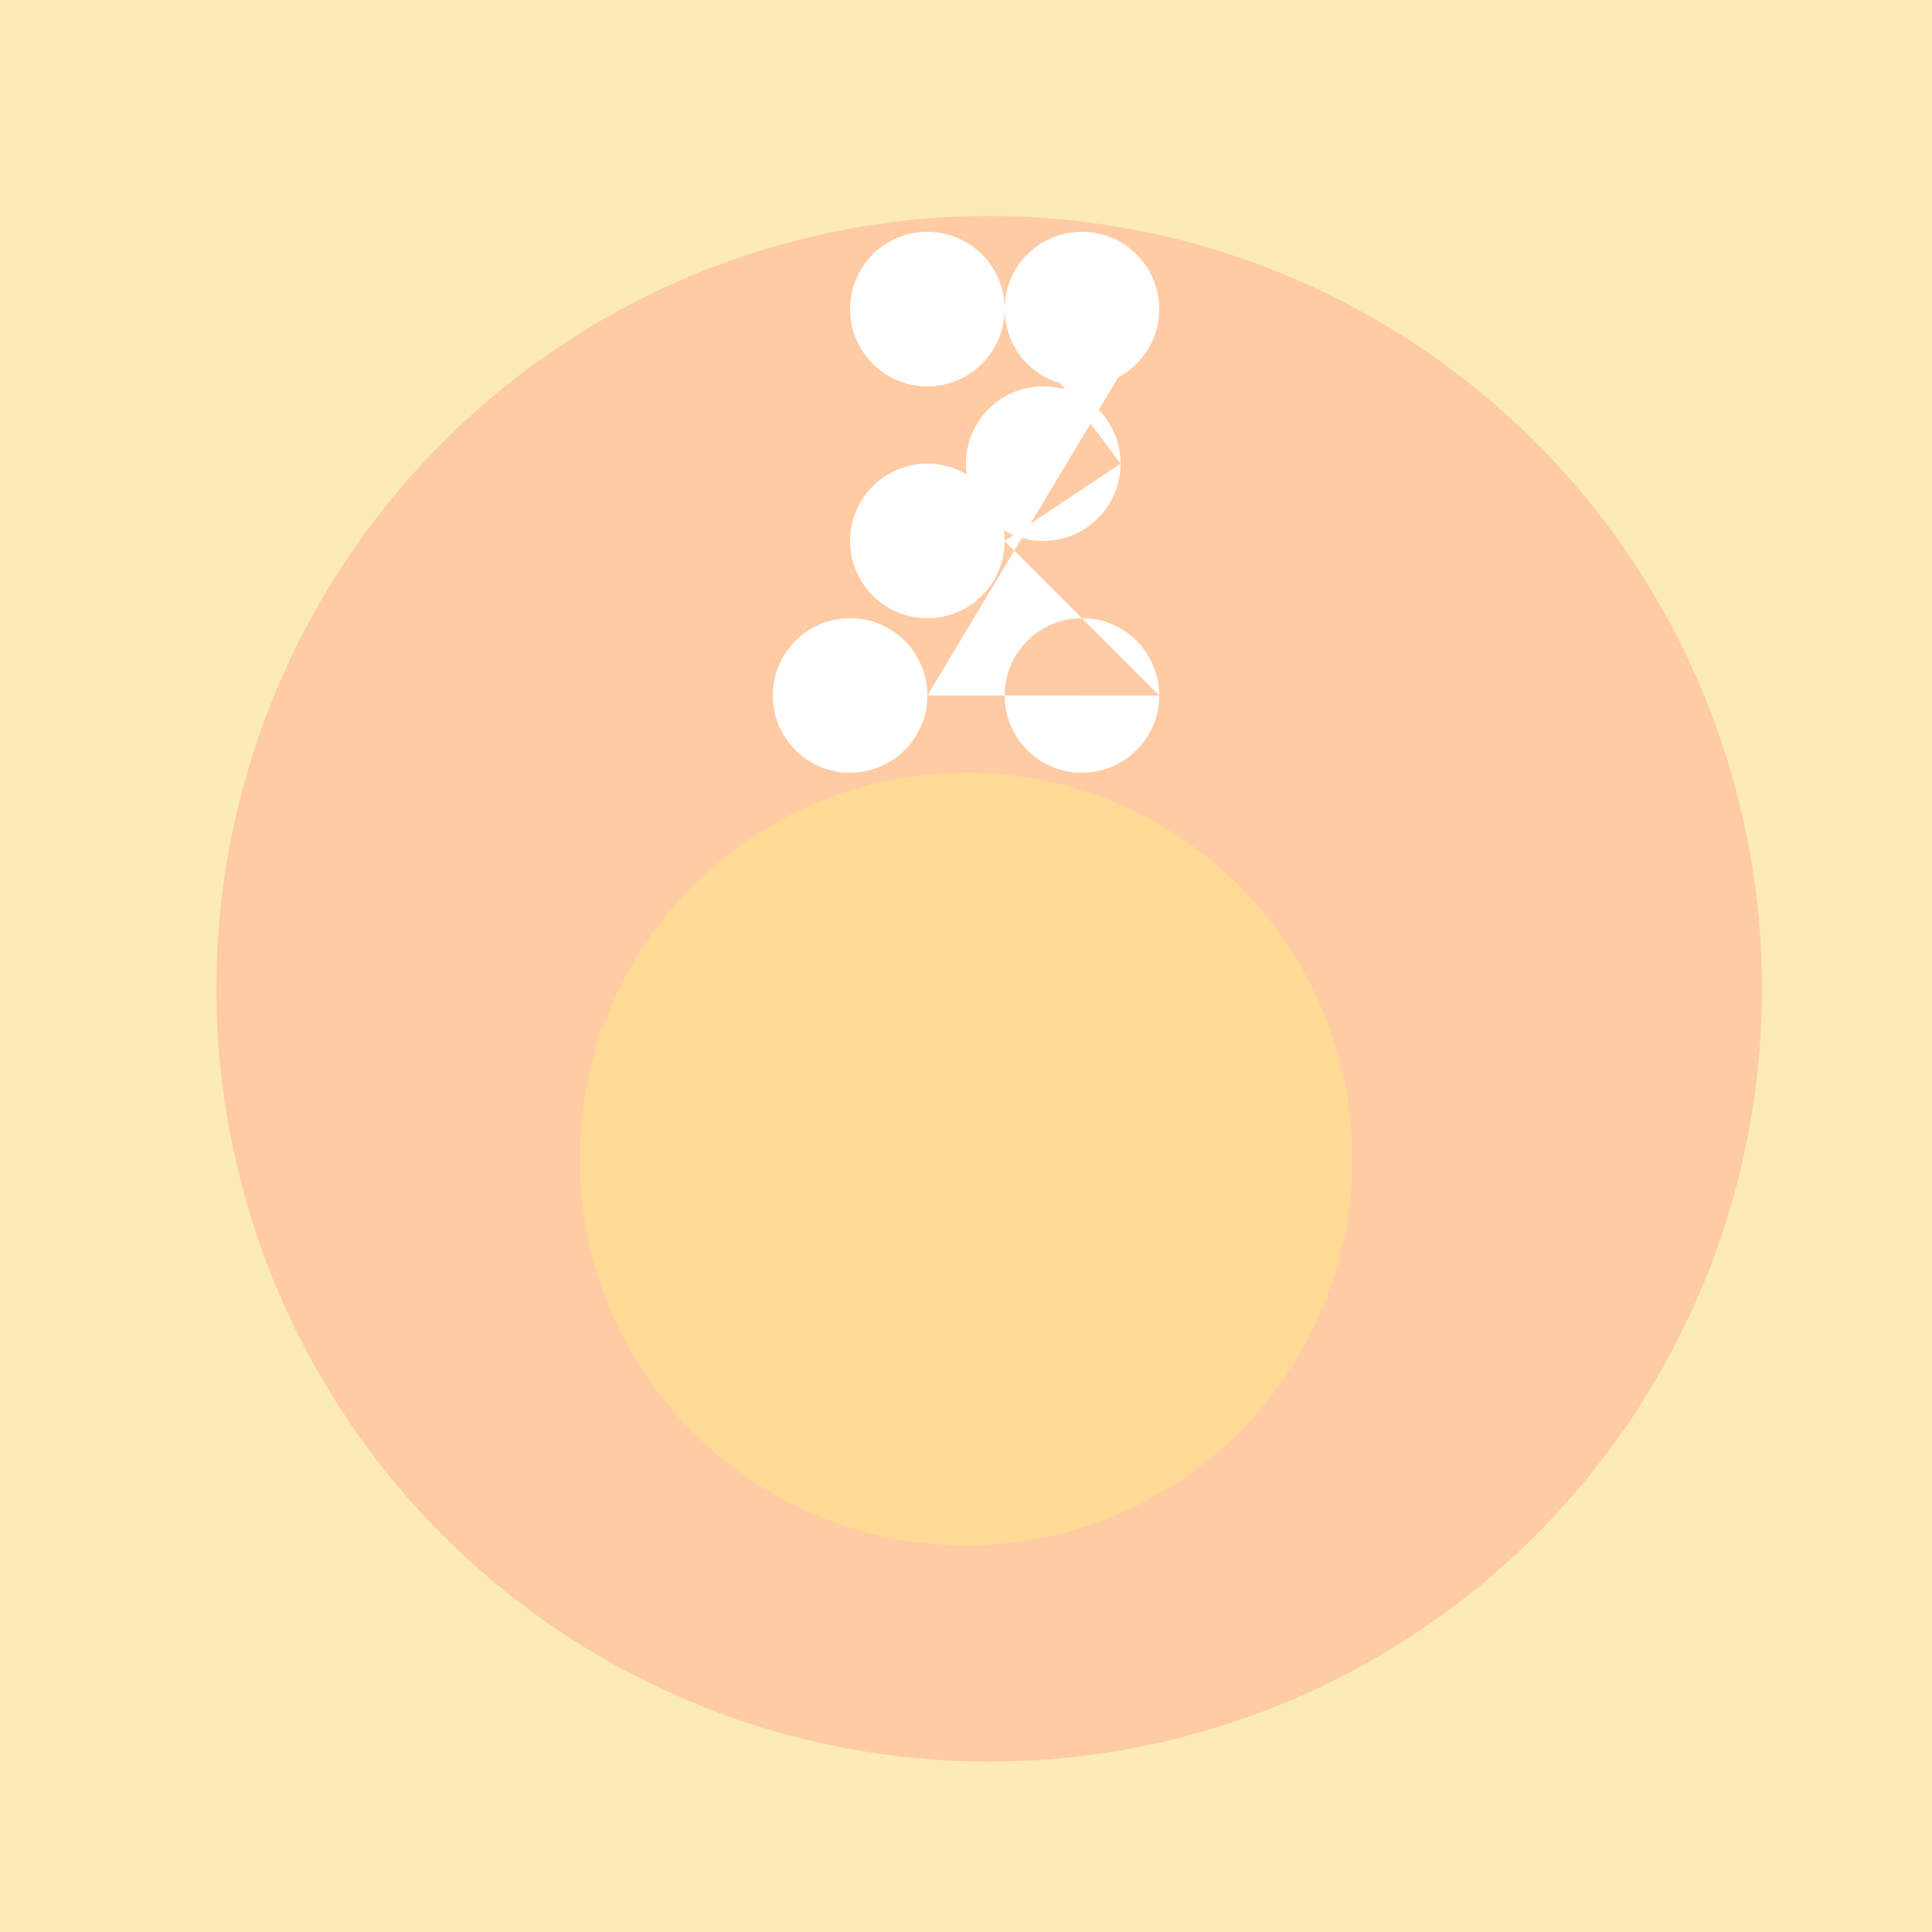 <!--

Generated by DrawGPT.
Free, open source, AI generated images in SVG, PNG, and HTML Canvas format.
https://drawgpt.ai

Created: 2023-12-28T11:21:56.130Z
Link: https://drawgpt.ai/prompt/144092/

-->
<svg xmlns="http://www.w3.org/2000/svg" xmlns:xlink="http://www.w3.org/1999/xlink" width="500" height="500"><defs/><g><rect fill="#FCEBB6" stroke="none" x="0" y="0" width="512" height="512"/><path fill="#FFCBA4" stroke="none" paint-order="stroke fill markers" d=" M 456 256 A 200 200 0 1 1 456 255.8"/><path fill="#FF8F66" stroke="none" paint-order="stroke fill markers" d=" M 260 260 A 40 40 0 1 1 260 259.96 L 332 260 A 40 40 0 1 1 332 259.96 L 296 320 A 40 40 0 1 1 296 319.96"/><path fill="#FFD996" stroke="none" paint-order="stroke fill markers" d=" M 350 300 A 100 100 0 1 1 350 299.9"/><path fill="#FFFFFF" stroke="none" paint-order="stroke fill markers" d=" M 240 180 A 20 20 0 1 1 240 179.98 L 300 180 A 20 20 0 1 1 300 179.98 L 260 140 A 20 20 0 1 1 260 139.98 L 290 120 A 20 20 0 1 1 290 119.98 L 260 80 A 20 20 0 1 1 260 79.98 L 300 80 A 20 20 0 1 1 300 79.98"/></g></svg>